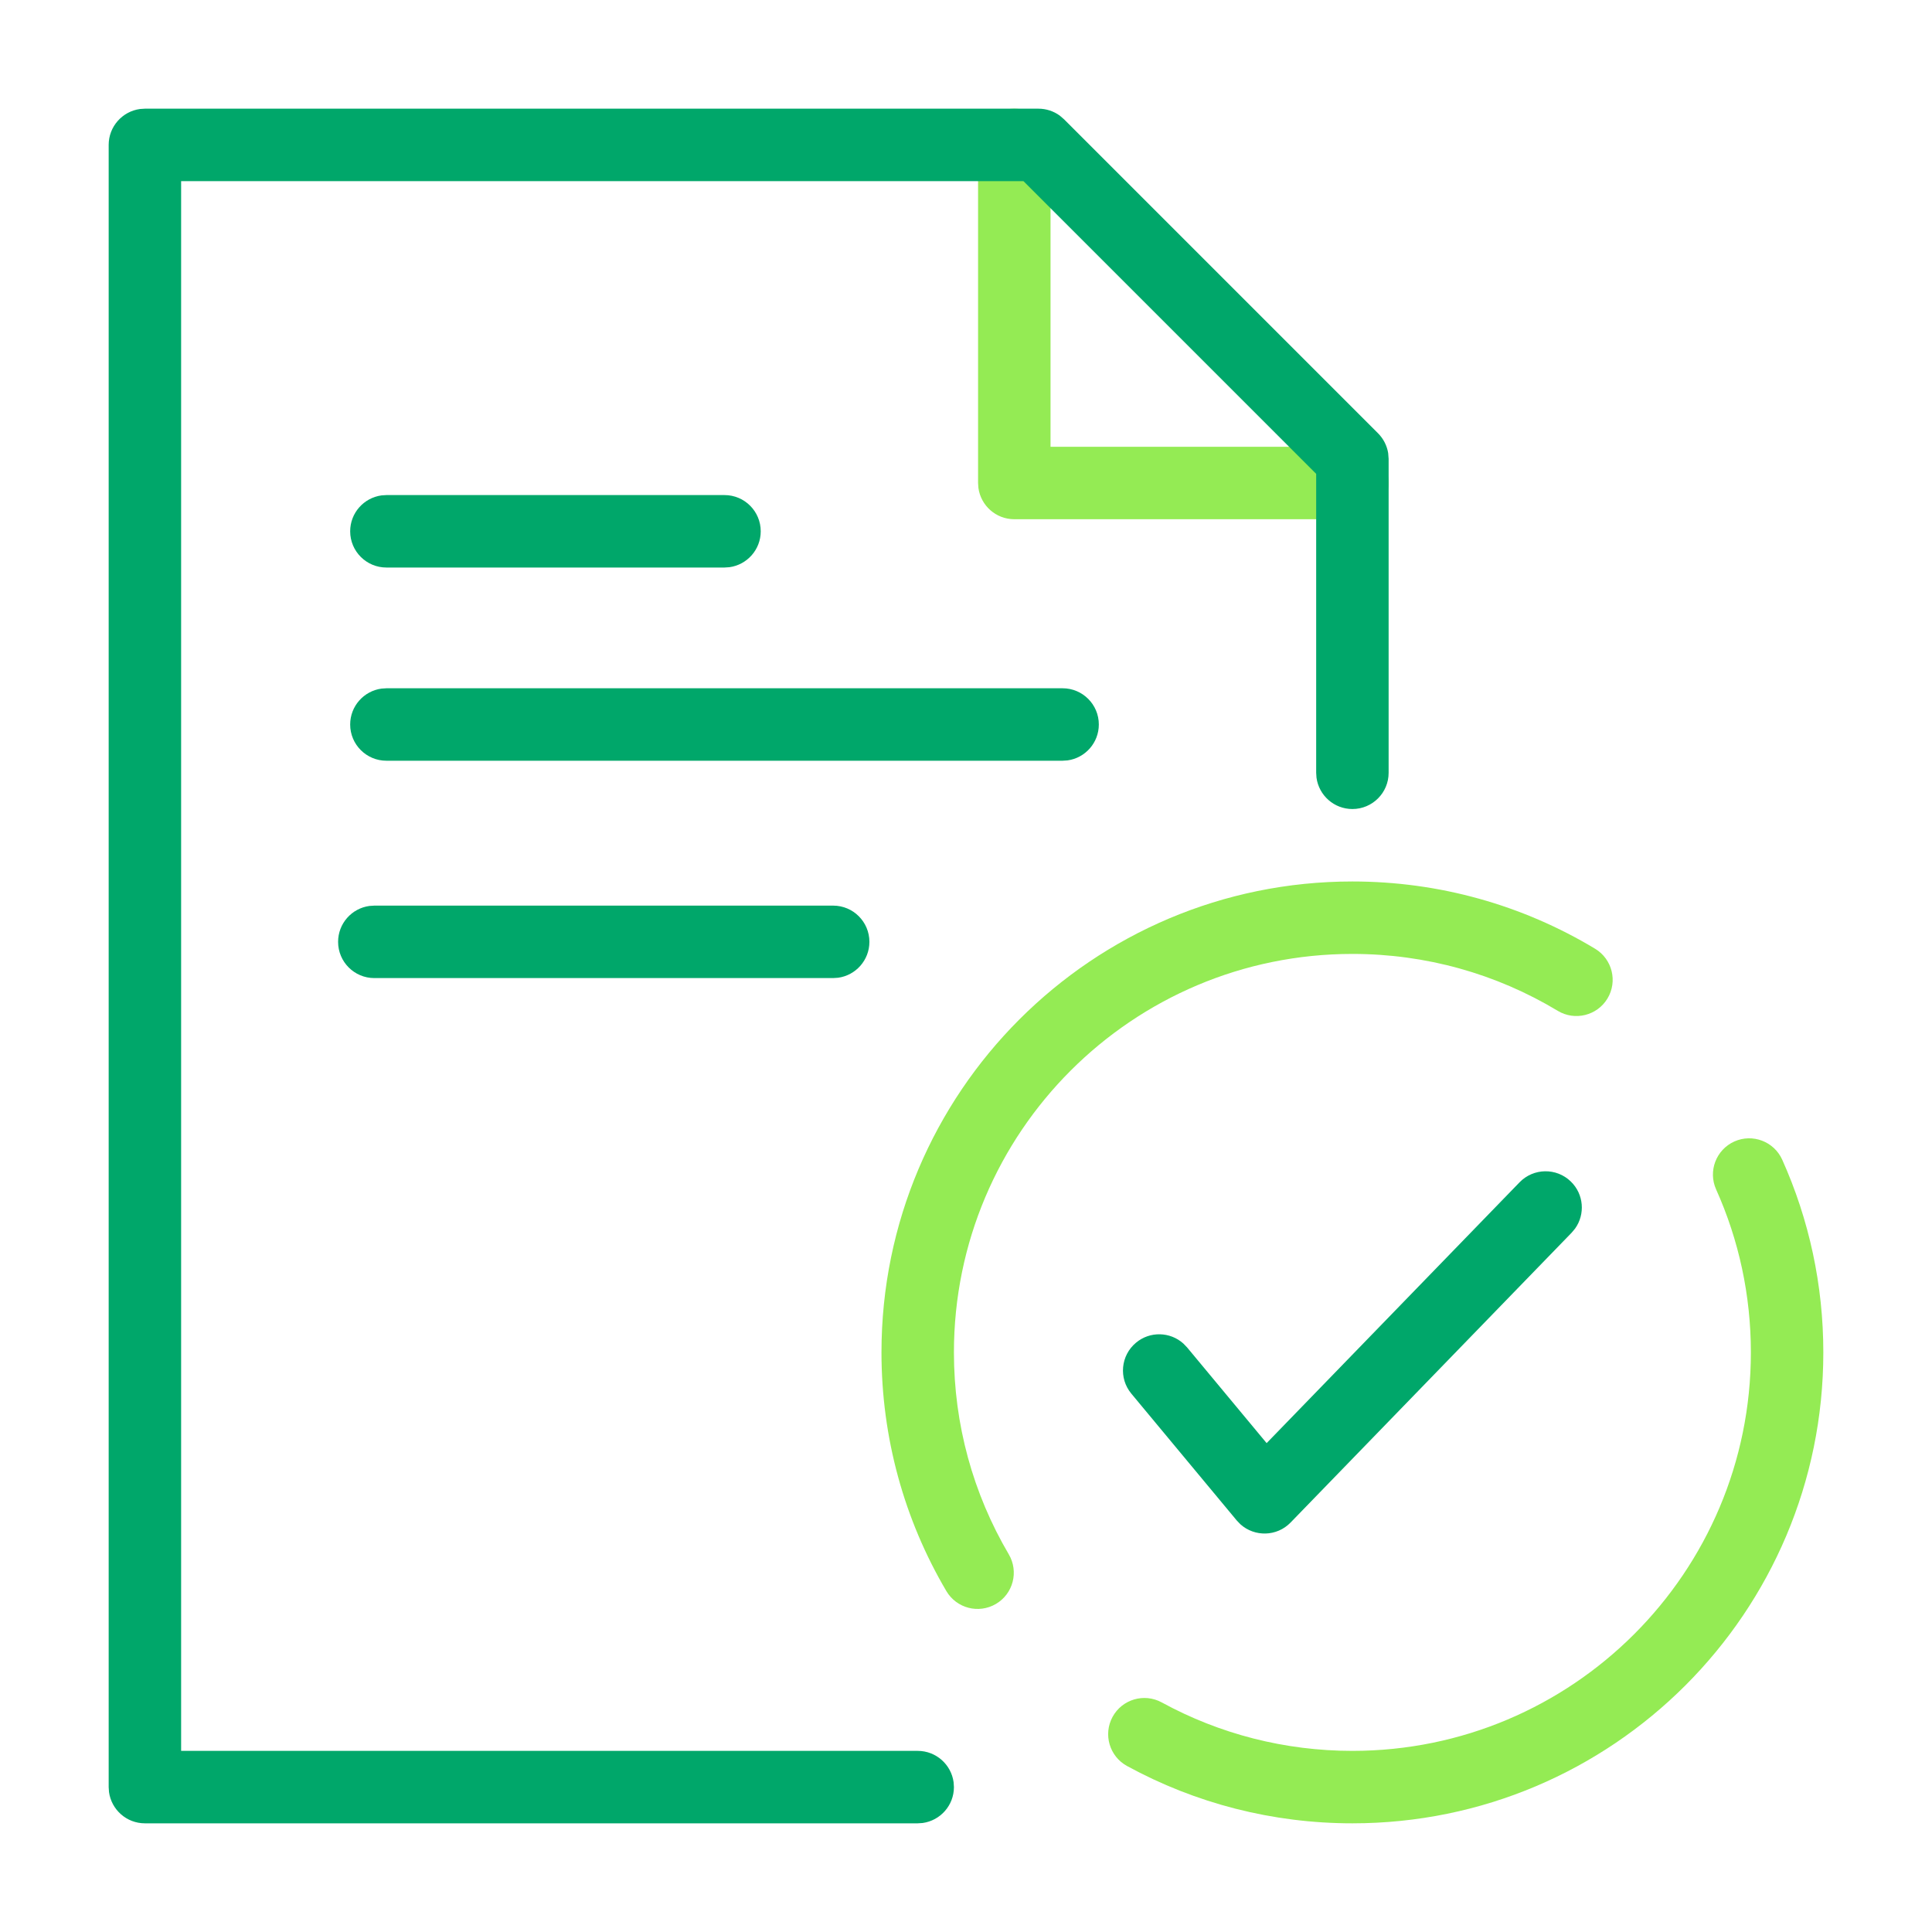 <svg viewBox="0 0 48 48" fill="none" xmlns="http://www.w3.org/2000/svg">
<path d="M25.2 2.7C25.656 2.7 26.032 3.039 26.092 3.478L26.1 3.6V11.1H33.6C34.056 11.1 34.432 11.438 34.492 11.878L34.5 12C34.5 12.456 34.161 12.832 33.722 12.892L33.6 12.9H25.2C24.744 12.9 24.368 12.561 24.308 12.122L24.3 12V3.6C24.3 3.103 24.703 2.7 25.2 2.7Z" fill="#94EB54"/>
<path d="M25.8 2.7C25.991 2.7 26.176 2.761 26.328 2.871L26.436 2.964L34.236 10.764C34.371 10.899 34.459 11.072 34.489 11.258L34.5 11.4V19.2C34.5 19.697 34.097 20.1 33.6 20.1C33.144 20.1 32.768 19.761 32.708 19.322L32.7 19.2V11.773L25.427 4.5H4.5V43.5H22.8C23.256 43.5 23.632 43.839 23.692 44.278L23.7 44.4C23.7 44.856 23.361 45.232 22.922 45.292L22.8 45.3H3.6C3.144 45.3 2.768 44.961 2.708 44.522L2.7 44.4V3.6C2.7 3.144 3.039 2.768 3.478 2.708L3.6 2.7H25.8Z" fill="#00A76A"/>
<path d="M44.279 28.813C44.949 30.305 45.3 31.929 45.3 33.6C45.3 40.062 40.062 45.3 33.6 45.3C31.617 45.3 29.704 44.806 28.001 43.876C27.564 43.637 27.404 43.091 27.642 42.654C27.88 42.218 28.427 42.058 28.863 42.296C30.304 43.082 31.921 43.5 33.6 43.5C39.068 43.5 43.5 39.068 43.5 33.6C43.5 32.184 43.203 30.812 42.636 29.55C42.433 29.096 42.636 28.564 43.089 28.36C43.542 28.157 44.075 28.359 44.279 28.813ZM33.6 21.9C35.754 21.9 37.825 22.484 39.631 23.572C40.056 23.829 40.194 24.382 39.937 24.808C39.681 25.233 39.127 25.37 38.702 25.114C37.174 24.193 35.424 23.7 33.6 23.7C28.132 23.7 23.7 28.132 23.7 33.6C23.7 35.39 24.175 37.109 25.063 38.617C25.315 39.045 25.173 39.597 24.744 39.849C24.316 40.101 23.765 39.959 23.512 39.53C22.462 37.748 21.9 35.714 21.9 33.6C21.9 27.138 27.138 21.9 33.6 21.9Z" fill="#94EB54"/>
<path d="M37.754 29.373C38.1 29.017 38.67 29.008 39.026 29.354C39.351 29.668 39.388 30.168 39.132 30.524L39.046 30.627L32.064 37.827C31.723 38.179 31.17 38.188 30.817 37.87L30.726 37.775L28.108 34.625C27.79 34.243 27.842 33.676 28.225 33.358C28.572 33.069 29.073 33.086 29.399 33.379L29.492 33.475L31.469 35.854L37.754 29.373Z" fill="#00A76A"/>
<path d="M26.4 17.1C26.897 17.1 27.3 17.503 27.3 18C27.3 18.456 26.961 18.832 26.522 18.892L26.4 18.9H9.6C9.103 18.9 8.7 18.497 8.7 18C8.7 17.544 9.039 17.168 9.478 17.108L9.6 17.1H26.4Z" fill="#00A76A"/>
<path d="M20.7 22.5C21.197 22.5 21.6 22.903 21.6 23.4C21.6 23.856 21.261 24.232 20.822 24.292L20.7 24.3H9.3C8.803 24.3 8.4 23.897 8.4 23.4C8.4 22.944 8.738 22.568 9.178 22.508L9.3 22.5H20.7Z" fill="#00A76A"/>
<path d="M18 12.3C18.497 12.3 18.9 12.703 18.9 13.2C18.9 13.656 18.561 14.032 18.122 14.092L18 14.1H9.6C9.103 14.1 8.7 13.697 8.7 13.2C8.7 12.744 9.039 12.368 9.478 12.308L9.6 12.3H18Z" fill="#00A76A"/>
</svg>
